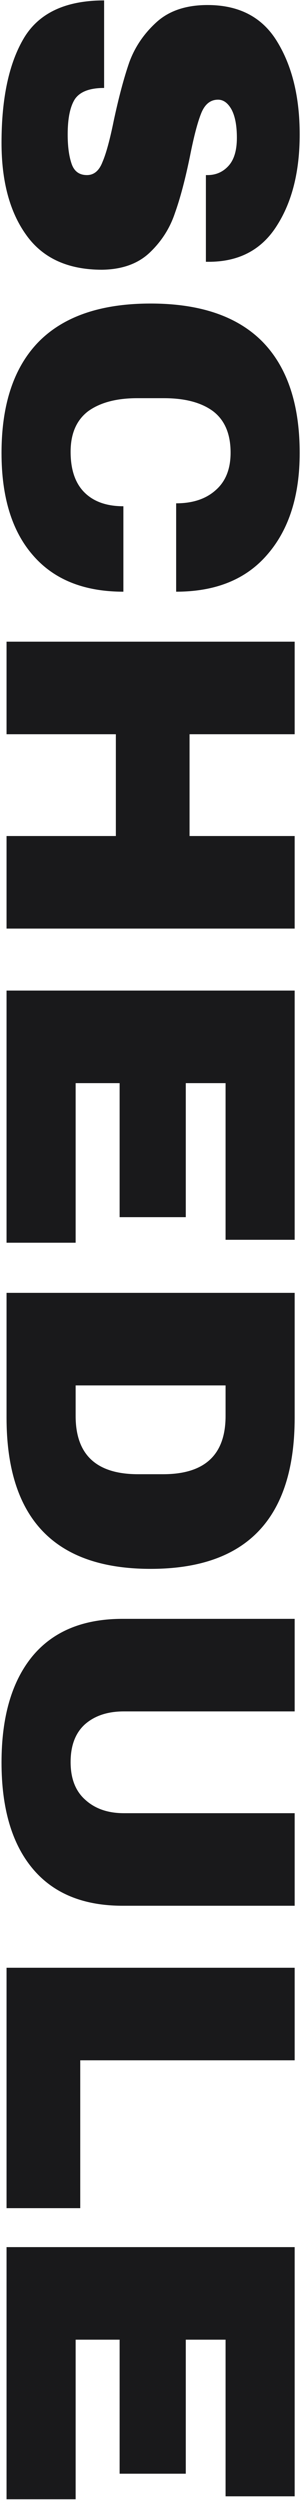 <svg width="46" height="382" viewBox="0 0 46 382" fill="none" xmlns="http://www.w3.org/2000/svg">
<path d="M45.8 20.544C45.8 26.177 44.648 30.806 42.344 34.432C40.083 38.059 36.712 39.915 32.232 40.001H31.464L31.464 26.753H31.72C33 26.753 34.067 26.283 34.92 25.345C35.773 24.406 36.2 22.977 36.2 21.056C36.2 19.179 35.923 17.729 35.368 16.704C34.813 15.723 34.131 15.232 33.32 15.232C32.168 15.232 31.315 15.915 30.76 17.28C30.205 18.646 29.629 20.843 29.032 23.872C28.307 27.414 27.539 30.315 26.728 32.577C25.96 34.88 24.68 36.886 22.888 38.593C21.096 40.299 18.664 41.174 15.592 41.217C10.387 41.217 6.525 39.446 4.008 35.904C1.491 32.406 0.232 27.712 0.232 21.825C0.232 14.955 1.384 9.601 3.688 5.761C5.992 1.963 10.067 0.065 15.912 0.065V13.441C13.693 13.441 12.2 14.017 11.432 15.168C10.707 16.32 10.344 18.113 10.344 20.544C10.344 22.337 10.536 23.808 10.92 24.96C11.304 26.155 12.093 26.753 13.288 26.753C14.355 26.753 15.144 26.091 15.656 24.768C16.211 23.488 16.787 21.377 17.384 18.433C18.152 14.848 18.941 11.883 19.752 9.537C20.605 7.19 21.992 5.142 23.912 3.393C25.832 1.643 28.435 0.768 31.72 0.768C36.541 0.768 40.083 2.624 42.344 6.337C44.648 10.091 45.8 14.827 45.8 20.544ZM45.8 69.228C45.8 75.756 44.157 80.919 40.872 84.716C37.629 88.513 32.979 90.412 26.92 90.412V76.908C29.48 76.908 31.507 76.225 33 74.86C34.493 73.537 35.24 71.639 35.24 69.164C35.24 66.305 34.344 64.193 32.552 62.828C30.76 61.505 28.264 60.844 25.064 60.844H20.968C17.811 60.844 15.315 61.505 13.48 62.828C11.688 64.193 10.792 66.263 10.792 69.036C10.792 71.767 11.496 73.836 12.904 75.244C14.312 76.652 16.296 77.356 18.856 77.356L18.856 90.412C12.84 90.412 8.232 88.556 5.032 84.844C1.832 81.175 0.232 75.969 0.232 69.228C0.232 61.719 2.152 56.023 5.992 52.14C9.832 48.3 15.507 46.38 23.016 46.38C30.525 46.38 36.2 48.3 40.04 52.14C43.88 56.023 45.8 61.719 45.8 69.228ZM1 127.745H17.704V112.193H1V98.049L45.032 98.049V112.193H28.968L28.968 127.745H45.032V141.889H1L1 127.745ZM45.032 151.361L45.032 189.441H34.472L34.472 165.505H28.392L28.392 185.985H18.28L18.28 165.505H11.56L11.56 189.889H1L1 151.361H45.032ZM45.032 216.621C45.032 232.023 37.693 239.725 23.016 239.725C8.339 239.725 1 232.023 1 216.621V197.549H45.032L45.032 216.621ZM11.56 211.693V216.365C11.56 222.295 14.739 225.261 21.096 225.261H24.936C31.293 225.261 34.472 222.295 34.472 216.365V211.693H11.56ZM18.728 291.201C12.712 291.201 8.125 289.302 4.968 285.505C1.811 281.708 0.232 276.31 0.232 269.313C0.232 262.316 1.811 256.897 4.968 253.057C8.125 249.26 12.712 247.361 18.728 247.361H45.032V261.505H18.92C16.445 261.505 14.461 262.166 12.968 263.489C11.517 264.812 10.792 266.732 10.792 269.249C10.792 271.766 11.539 273.686 13.032 275.009C14.525 276.374 16.488 277.057 18.92 277.057H45.032V291.201H18.728ZM45.032 300.674V314.818H12.264V337.41H1L1 300.674H45.032ZM45.032 343.361L45.032 381.441H34.472L34.472 357.505H28.392L28.392 377.985H18.28V357.505H11.56V381.889H1L1 343.361H45.032Z" fill="#19191B"/>
</svg>
